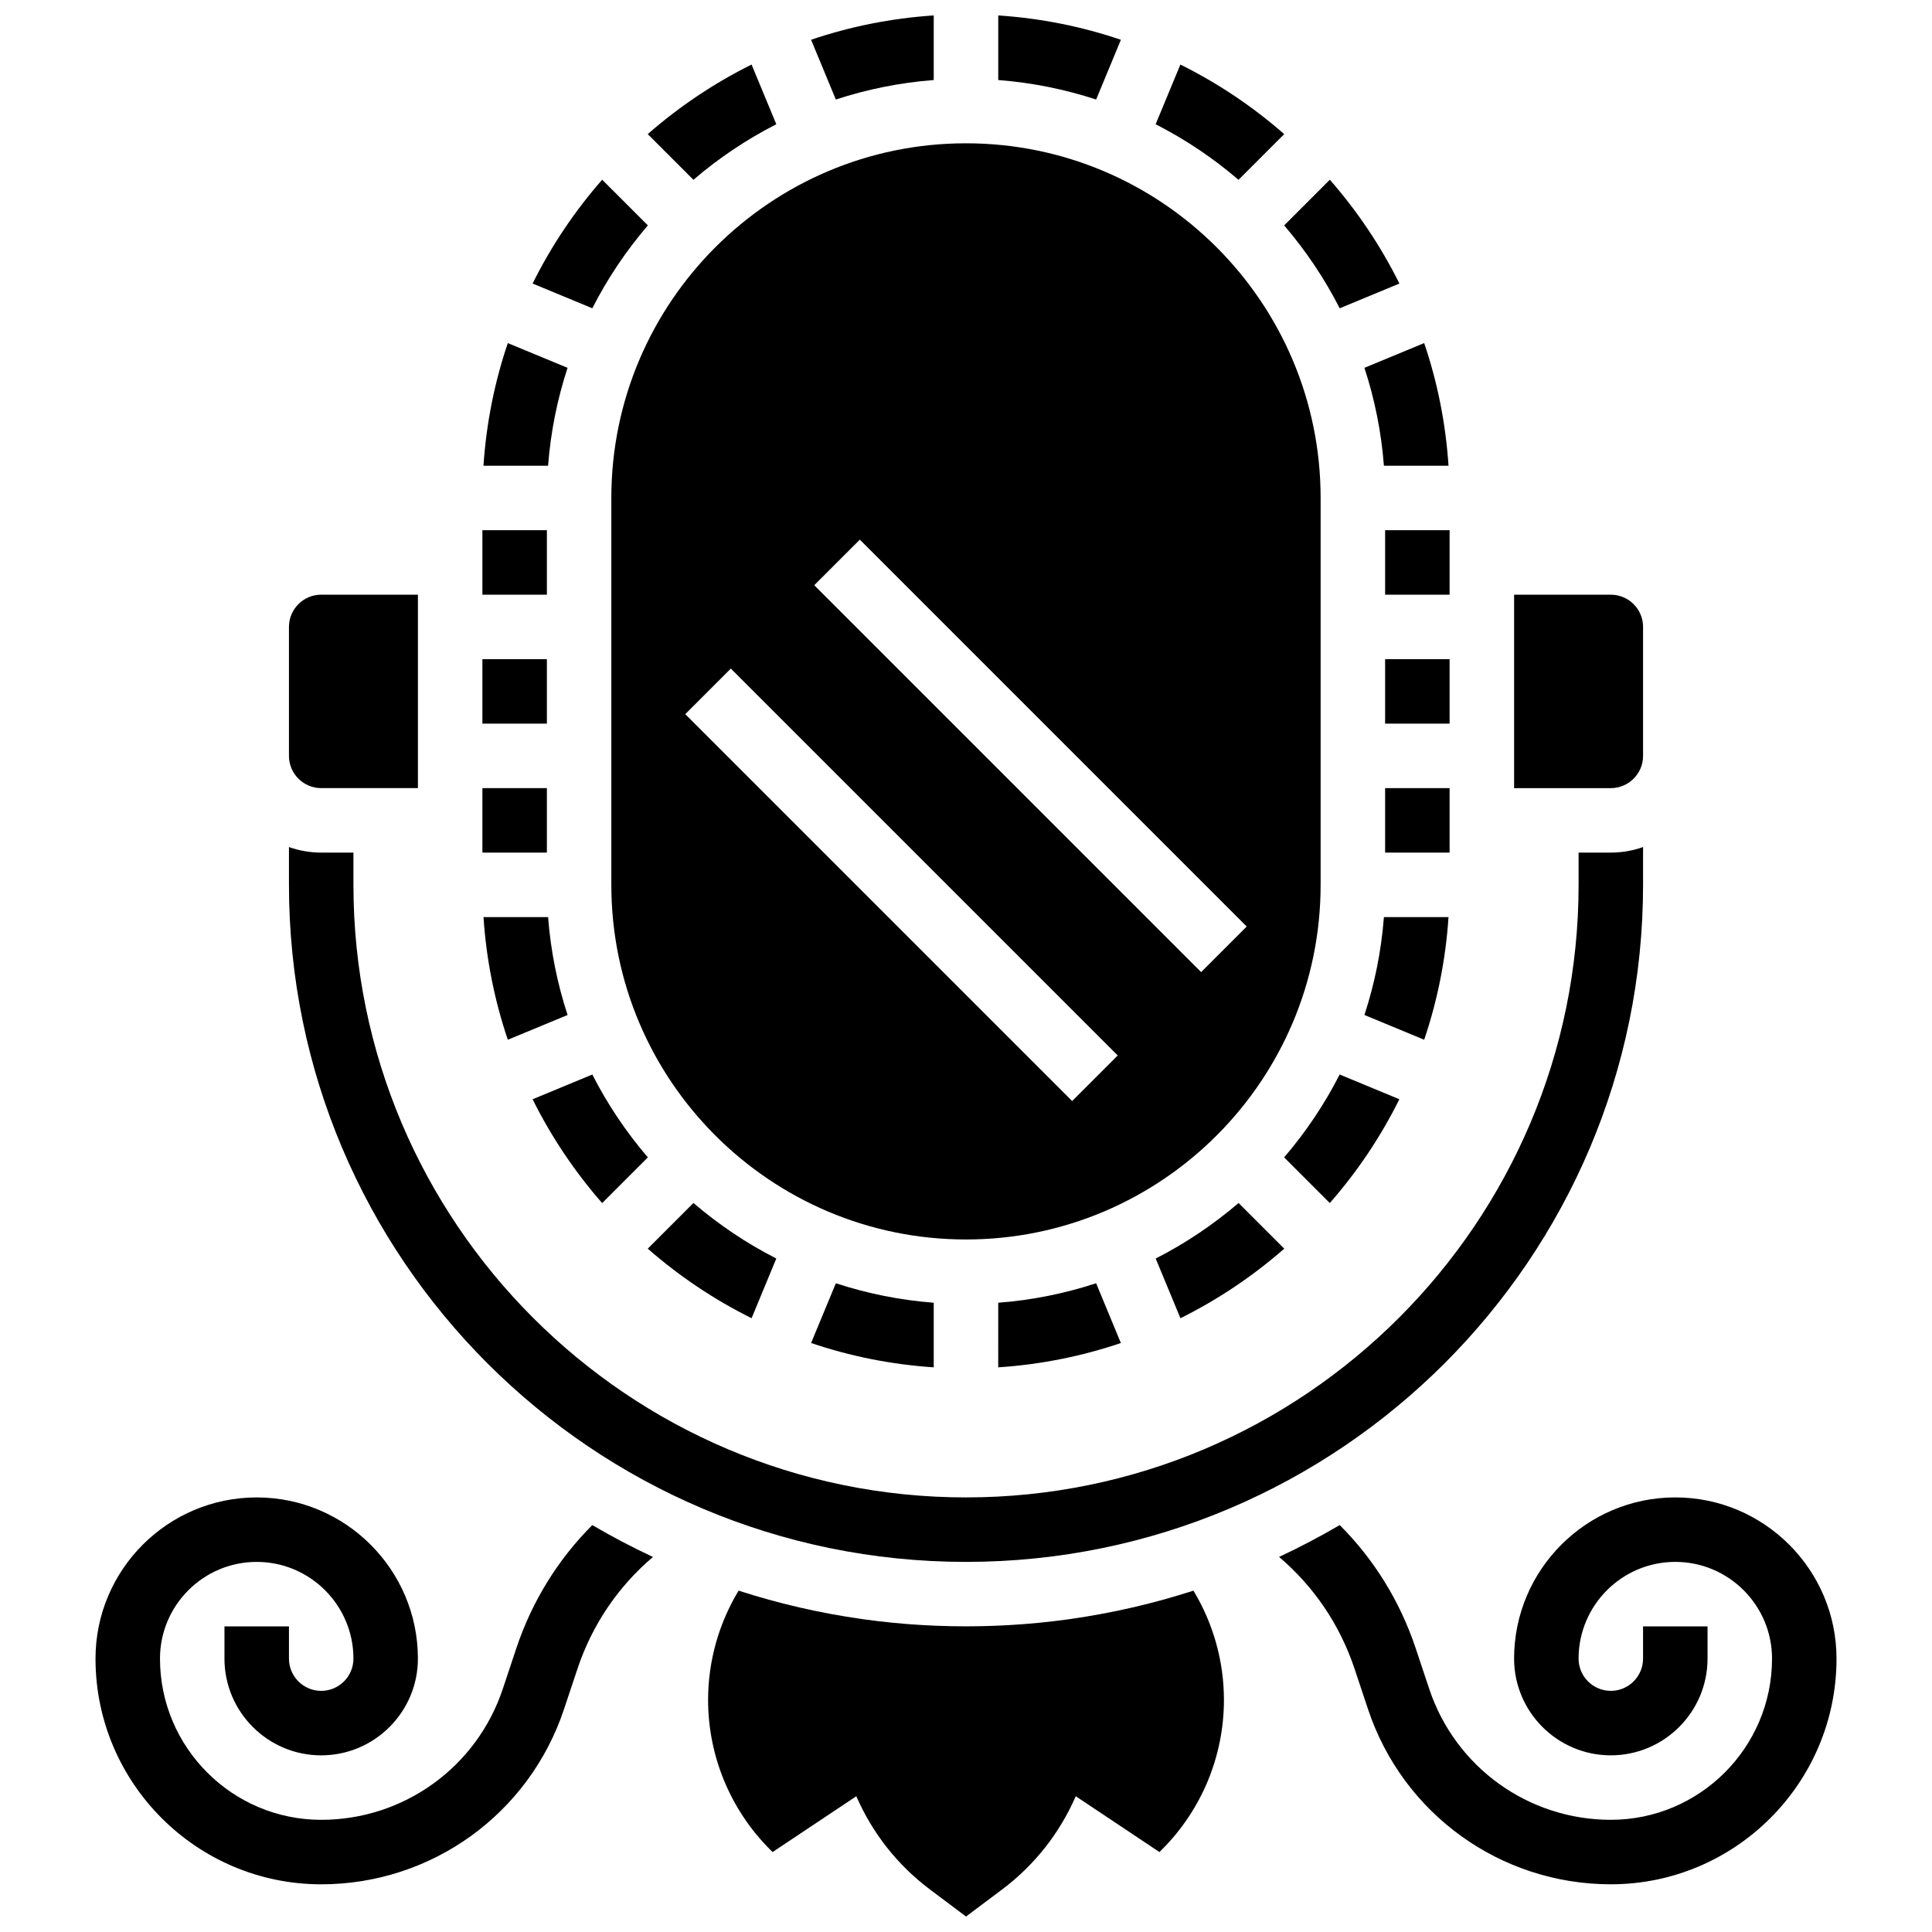 <?xml version="1.0" encoding="UTF-8"?>
<!-- Uploaded to: ICON Repo, www.iconrepo.com, Generator: ICON Repo Mixer Tools -->
<svg width="800px" height="800px" version="1.1" viewBox="144 144 512 512" xmlns="http://www.w3.org/2000/svg">
 <defs>
  <clipPath id="c">
   <path d="m408 148.09h34v22.906h-34z"/>
  </clipPath>
  <clipPath id="b">
   <path d="m358 148.09h34v22.906h-34z"/>
  </clipPath>
  <clipPath id="a">
   <path d="m331 565h138v86.902h-138z"/>
  </clipPath>
 </defs>
 <path d="m294.41 241.48-15.836-6.559c-3.496 10.312-5.699 21.211-6.449 32.5h17.121c0.688-8.984 2.457-17.676 5.164-25.941z"/>
 <path d="m271.84 284.51h17.09v17.09h-17.09z"/>
 <path d="m315.69 203.73-12.109-12.105c-7.269 8.297-13.48 17.539-18.434 27.516l15.824 6.555c4.031-7.918 8.988-15.281 14.719-21.965z"/>
 <path d="m271.84 352.86h17.09v17.09h-17.09z"/>
 <path d="m229.12 352.86h25.633v-51.266l-25.633 0.004c-4.711 0-8.543 3.832-8.543 8.543v34.176c0 4.711 3.832 8.543 8.543 8.543z"/>
 <path d="m271.84 318.68h17.09v17.09h-17.09z"/>
 <path d="m499.03 225.7 15.824-6.555c-4.953-9.973-11.168-19.215-18.434-27.516l-12.109 12.105c5.734 6.688 10.688 14.051 14.719 21.965z"/>
 <path d="m272.13 387.04c0.746 11.293 2.953 22.191 6.449 32.504l15.836-6.559c-2.707-8.266-4.477-16.957-5.164-25.941z"/>
 <path d="m510.75 267.42h17.121c-0.746-11.289-2.953-22.191-6.449-32.5l-15.836 6.559c2.707 8.266 4.477 16.957 5.164 25.941z"/>
 <path d="m484.33 179.54c-8.297-7.269-17.539-13.48-27.516-18.434l-6.555 15.824c7.914 4.031 15.277 8.988 21.961 14.719z"/>
 <g clip-path="url(#c)">
  <path d="m441.05 154.54c-10.312-3.496-21.211-5.703-32.504-6.449v17.121c8.988 0.688 17.676 2.457 25.941 5.164z"/>
 </g>
 <path d="m349.73 176.93-6.555-15.824c-9.973 4.953-19.215 11.168-27.516 18.434l12.109 12.105c6.684-5.731 14.051-10.684 21.961-14.715z"/>
 <g clip-path="url(#b)">
  <path d="m391.45 165.21v-17.121c-11.293 0.746-22.191 2.953-32.504 6.449l6.559 15.836c8.27-2.707 16.961-4.477 25.945-5.164z"/>
 </g>
 <path d="m514.85 435.31-15.824-6.555c-4.031 7.914-8.988 15.277-14.719 21.961l12.105 12.105c7.269-8.293 13.484-17.539 18.438-27.512z"/>
 <path d="m511.07 352.86h17.09v17.09h-17.09z"/>
 <path d="m511.07 318.68h17.09v17.09h-17.09z"/>
 <path d="m527.87 387.04h-17.121c-0.688 8.988-2.457 17.676-5.164 25.941l15.836 6.559c3.496-10.309 5.703-21.207 6.449-32.5z"/>
 <path d="m511.07 284.51h17.09v17.09h-17.09z"/>
 <path d="m450.27 477.52 6.555 15.824c9.973-4.953 19.215-11.168 27.516-18.434l-12.105-12.105c-6.688 5.727-14.051 10.684-21.965 14.715z"/>
 <path d="m579.43 344.32v-34.176c0-4.711-3.832-8.543-8.543-8.543h-25.633v51.266h25.633c4.707-0.004 8.543-3.836 8.543-8.547z"/>
 <path d="m391.45 506.36v-17.121c-8.988-0.688-17.676-2.457-25.941-5.164l-6.559 15.836c10.309 3.496 21.211 5.699 32.5 6.449z"/>
 <path d="m315.69 450.72c-5.731-6.68-10.688-14.047-14.719-21.961l-15.824 6.555c4.953 9.973 11.168 19.215 18.434 27.516z"/>
 <path d="m349.73 477.52c-7.914-4.031-15.277-8.988-21.961-14.719l-12.105 12.105c8.297 7.269 17.539 13.48 27.516 18.434z"/>
 <path d="m306.01 275.96v102.53c0 51.824 42.16 93.984 93.984 93.984 51.824 0 93.984-42.16 93.984-93.984v-102.53c0-51.824-42.16-93.984-93.984-93.984-51.82 0-93.984 42.16-93.984 93.984zm65.852 11.047 102.53 102.53-12.082 12.082-102.53-102.53zm68.352 136.7-12.082 12.082-102.53-102.53 12.082-12.082z"/>
 <path d="m408.54 506.36c11.293-0.746 22.191-2.953 32.504-6.449l-6.559-15.836c-8.266 2.707-16.957 4.477-25.941 5.164z"/>
 <path d="m400 557.92c98.938 0 179.43-80.488 179.43-179.43v-10.012c-2.676 0.949-5.547 1.469-8.543 1.469h-8.543v8.543c0 89.512-72.824 162.34-162.34 162.34-89.512 0-162.34-72.824-162.34-162.34v-8.543h-8.543c-2.996 0-5.871-0.52-8.543-1.469v10.012c-0.008 98.938 80.48 179.43 179.42 179.43z"/>
 <path d="m280.82 580.85-3.578 10.734c-6.918 20.746-26.258 34.688-48.125 34.688-23.555 0-42.719-19.164-42.719-42.719 0-14.133 11.5-25.633 25.633-25.633s25.633 11.5 25.633 25.633c0 4.711-3.832 8.543-8.543 8.543-4.711 0-8.543-3.832-8.543-8.543v-8.543h-17.094v8.543c0 14.133 11.5 25.633 25.633 25.633 14.133 0 25.633-11.5 25.633-25.633 0-23.555-19.164-42.719-42.719-42.719s-42.719 19.164-42.719 42.719c0 32.98 26.828 59.809 59.809 59.809 29.234 0 55.09-18.633 64.336-46.371l3.578-10.734c3.918-11.754 10.875-21.906 20.008-29.645-5.504-2.574-10.867-5.391-16.078-8.445-9.031 9.023-15.961 20.133-20.145 32.684z"/>
 <g clip-path="url(#a)">
  <path d="m427.48 573.08c-0.176 0.023-0.348 0.051-0.523 0.074-1.039 0.145-2.082 0.277-3.125 0.402-0.234 0.027-0.473 0.059-0.707 0.086-0.984 0.117-1.973 0.223-2.961 0.324-0.293 0.031-0.586 0.062-0.879 0.094-0.938 0.094-1.879 0.172-2.82 0.25-0.344 0.027-0.684 0.062-1.027 0.086-0.902 0.07-1.805 0.129-2.711 0.188-0.379 0.023-0.758 0.055-1.141 0.074-0.887 0.051-1.777 0.094-2.668 0.133-0.395 0.02-0.793 0.039-1.188 0.055-0.922 0.035-1.844 0.059-2.769 0.082-0.363 0.008-0.727 0.023-1.09 0.031-1.285 0.023-2.574 0.039-3.867 0.039s-2.582-0.012-3.867-0.039c-0.363-0.008-0.727-0.023-1.09-0.031-0.926-0.023-1.848-0.047-2.769-0.082-0.398-0.016-0.793-0.039-1.188-0.055-0.891-0.039-1.781-0.082-2.668-0.133-0.379-0.023-0.758-0.051-1.141-0.074-0.906-0.059-1.809-0.117-2.711-0.188-0.344-0.027-0.684-0.059-1.027-0.086-0.941-0.078-1.879-0.16-2.82-0.25-0.293-0.027-0.586-0.062-0.879-0.094-0.988-0.102-1.977-0.207-2.961-0.324-0.238-0.027-0.473-0.059-0.707-0.086-1.043-0.129-2.086-0.258-3.125-0.402-0.176-0.023-0.348-0.051-0.523-0.074-11.262-1.586-22.223-4.129-32.793-7.543-5.207 8.633-8.082 18.613-8.082 28.961 0 14.871 5.91 29.137 16.426 39.652l0.664 0.664 22.184-14.789h0.008c4.199 9.66 10.855 18.211 19.504 24.699l9.57 7.176 9.57-7.176c8.652-6.488 15.309-15.043 19.504-24.699h0.008l22.176 14.789 0.664-0.664c10.516-10.516 16.426-24.777 16.426-39.652 0-10.348-2.875-20.328-8.082-28.961-10.57 3.414-21.531 5.957-32.793 7.543z"/>
 </g>
 <path d="m587.97 540.83c-23.555 0-42.719 19.164-42.719 42.719 0 14.133 11.5 25.633 25.633 25.633 14.133 0 25.633-11.5 25.633-25.633v-8.543h-17.09v8.543c0 4.711-3.832 8.543-8.543 8.543-4.711 0-8.543-3.832-8.543-8.543 0-14.133 11.5-25.633 25.633-25.633 14.133 0 25.633 11.5 25.633 25.633 0 23.555-19.164 42.719-42.719 42.719-21.867 0-41.207-13.941-48.125-34.688l-3.578-10.738c-4.184-12.551-11.113-23.66-20.141-32.684-5.211 3.055-10.578 5.871-16.078 8.445 9.133 7.738 16.09 17.887 20.008 29.645l3.578 10.738c9.246 27.734 35.102 46.371 64.336 46.371 32.98 0 59.809-26.828 59.809-59.809-0.008-23.555-19.172-42.719-42.727-42.719z"/>
</svg>